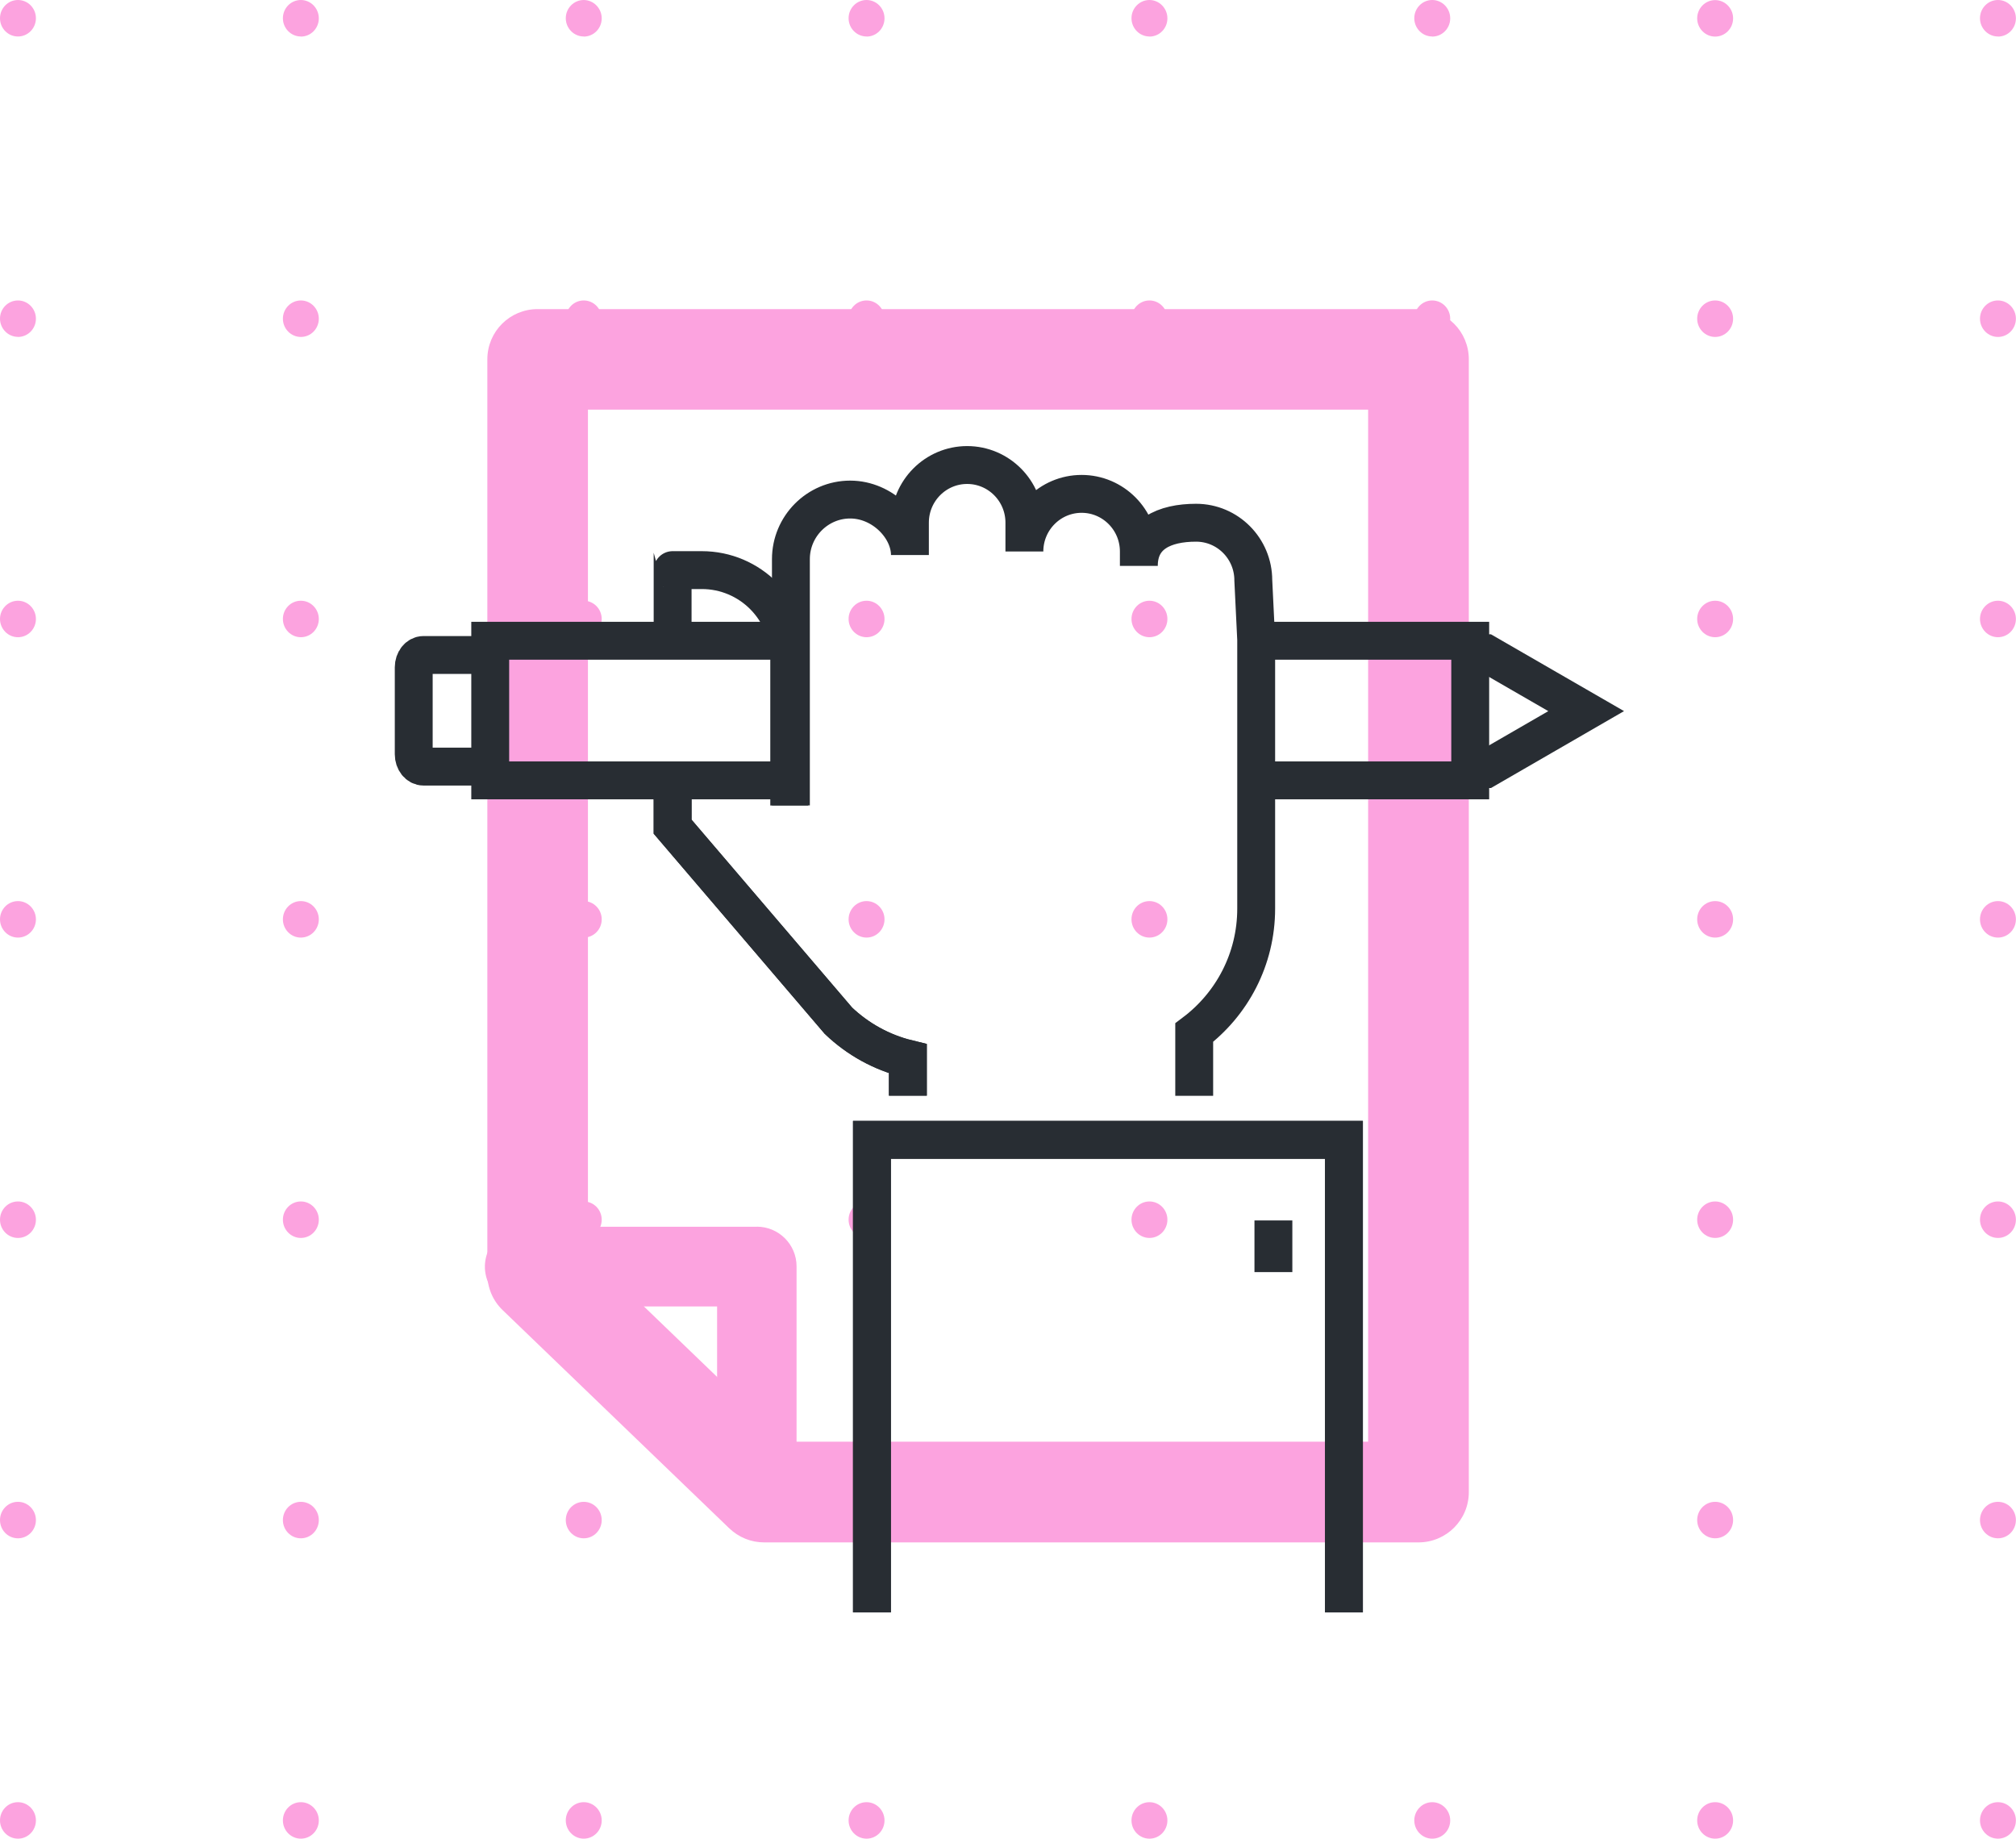 <svg xmlns="http://www.w3.org/2000/svg" id="Capa_2" data-name="Capa 2" viewBox="0 0 216.64 197.54"><defs><style> .cls-1 { fill: none; stroke: #282d33; stroke-width: 4.07px; } .cls-2 { fill: #fca3df; stroke-width: 0px; } </style></defs><g id="Capa_1-2" data-name="Capa 1"><g><path class="cls-2" d="m1.93,197.54c1.07,0,1.93-.88,1.93-1.96s-.87-1.96-1.93-1.96c-1.07,0-1.93.88-1.93,1.96s.87,1.96,1.93,1.96Z"></path><path class="cls-2" d="m1.93,165.27c1.07,0,1.93-.88,1.93-1.96s-.87-1.96-1.93-1.96S0,162.22,0,163.31s.87,1.96,1.93,1.96Z"></path><path class="cls-2" d="m1.93,133c1.07,0,1.93-.88,1.93-1.96s-.87-1.96-1.93-1.96S0,129.95,0,131.04s.87,1.96,1.93,1.96Z"></path><path class="cls-2" d="m1.93,100.73c1.07,0,1.93-.88,1.93-1.96s-.87-1.96-1.93-1.96c-1.07,0-1.93.88-1.93,1.96s.87,1.96,1.93,1.96Z"></path><path class="cls-2" d="m1.93,68.46c1.07,0,1.93-.88,1.93-1.96s-.87-1.96-1.93-1.96S0,65.42,0,66.5s.87,1.96,1.93,1.96Z"></path><path class="cls-2" d="m1.93,36.2c1.07,0,1.93-.88,1.93-1.96,0-1.08-.87-1.96-1.93-1.96S0,33.15,0,34.23s.87,1.96,1.93,1.96Z"></path><ellipse class="cls-2" cx="1.93" cy="1.96" rx="1.93" ry="1.96"></ellipse><path class="cls-2" d="m32.33,197.54c1.07,0,1.93-.88,1.93-1.96s-.87-1.96-1.93-1.96c-1.07,0-1.93.88-1.93,1.96s.87,1.96,1.93,1.96Z"></path><ellipse class="cls-2" cx="32.33" cy="163.31" rx="1.93" ry="1.96"></ellipse><path class="cls-2" d="m32.33,133c1.07,0,1.93-.88,1.93-1.96,0-1.08-.87-1.96-1.93-1.96-1.07,0-1.93.88-1.93,1.96s.87,1.96,1.93,1.96Z"></path><ellipse class="cls-2" cx="32.33" cy="98.77" rx="1.93" ry="1.96"></ellipse><path class="cls-2" d="m32.33,68.46c1.07,0,1.93-.88,1.93-1.96,0-1.08-.87-1.96-1.93-1.96-1.07,0-1.93.88-1.93,1.96,0,1.08.87,1.96,1.93,1.96Z"></path><path class="cls-2" d="m32.33,36.2c1.07,0,1.93-.88,1.93-1.96s-.87-1.96-1.93-1.96-1.93.88-1.93,1.96.87,1.96,1.93,1.96Z"></path><path class="cls-2" d="m32.33,3.93c1.07,0,1.93-.88,1.93-1.96S33.4,0,32.33,0s-1.93.88-1.93,1.96.87,1.96,1.93,1.96Z"></path><path class="cls-2" d="m62.73,197.54c1.07,0,1.93-.88,1.93-1.96s-.87-1.96-1.93-1.96c-1.07,0-1.93.88-1.93,1.96s.87,1.96,1.93,1.96Z"></path><ellipse class="cls-2" cx="62.73" cy="163.31" rx="1.93" ry="1.96"></ellipse><path class="cls-2" d="m62.73,133c1.07,0,1.93-.88,1.93-1.96s-.87-1.96-1.93-1.96c-1.07,0-1.93.88-1.93,1.96s.87,1.96,1.93,1.96Z"></path><path class="cls-2" d="m62.73,100.73c1.07,0,1.93-.88,1.93-1.96,0-1.08-.87-1.96-1.93-1.96s-1.93.88-1.93,1.96.87,1.96,1.93,1.96Z"></path><path class="cls-2" d="m62.73,68.46c1.07,0,1.93-.88,1.93-1.96s-.87-1.96-1.93-1.96-1.93.88-1.93,1.96.87,1.96,1.93,1.96Z"></path><path class="cls-2" d="m62.73,36.2c1.07,0,1.93-.88,1.93-1.96s-.87-1.96-1.93-1.96c-1.07,0-1.93.88-1.93,1.96,0,1.08.87,1.96,1.93,1.96Z"></path><path class="cls-2" d="m62.73,3.93c1.07,0,1.93-.88,1.93-1.96S63.79,0,62.73,0c-1.07,0-1.93.88-1.93,1.96s.87,1.96,1.93,1.96Z"></path><path class="cls-2" d="m93.12,197.54c1.07,0,1.93-.88,1.93-1.96s-.87-1.96-1.93-1.96c-1.07,0-1.93.88-1.93,1.96s.87,1.96,1.93,1.96Z"></path><ellipse class="cls-2" cx="93.12" cy="163.31" rx="1.93" ry="1.96"></ellipse><path class="cls-2" d="m93.12,133c1.07,0,1.93-.88,1.93-1.96s-.87-1.96-1.93-1.96c-1.07,0-1.93.88-1.93,1.96s.87,1.96,1.93,1.96Z"></path><path class="cls-2" d="m93.12,100.73c1.07,0,1.93-.88,1.93-1.96s-.87-1.96-1.93-1.96-1.93.88-1.93,1.96.87,1.96,1.93,1.96Z"></path><path class="cls-2" d="m93.12,68.46c1.07,0,1.93-.88,1.93-1.96,0-1.08-.87-1.96-1.93-1.96-1.07,0-1.93.88-1.93,1.96s.87,1.96,1.93,1.96Z"></path><path class="cls-2" d="m93.12,36.2c1.07,0,1.93-.88,1.93-1.96s-.87-1.96-1.93-1.96c-1.07,0-1.93.88-1.93,1.96s.87,1.96,1.93,1.96Z"></path><path class="cls-2" d="m93.12,3.93c1.07,0,1.93-.88,1.93-1.96S94.19,0,93.12,0c-1.07,0-1.93.88-1.93,1.96s.87,1.96,1.93,1.96Z"></path><path class="cls-2" d="m123.52,197.54c1.07,0,1.93-.88,1.93-1.96s-.87-1.96-1.93-1.96c-1.07,0-1.93.88-1.93,1.96s.87,1.96,1.93,1.96Z"></path><ellipse class="cls-2" cx="123.52" cy="163.31" rx="1.93" ry="1.96"></ellipse><path class="cls-2" d="m123.52,133c1.07,0,1.93-.88,1.93-1.96s-.87-1.96-1.93-1.96-1.93.88-1.93,1.96.87,1.96,1.93,1.96Z"></path><ellipse class="cls-2" cx="123.52" cy="98.77" rx="1.93" ry="1.96"></ellipse><path class="cls-2" d="m123.52,68.46c1.07,0,1.93-.88,1.93-1.96,0-1.08-.87-1.96-1.93-1.96s-1.93.88-1.93,1.96c0,1.08.87,1.96,1.93,1.96Z"></path><path class="cls-2" d="m123.52,36.2c1.07,0,1.93-.88,1.93-1.96s-.87-1.96-1.93-1.96-1.93.88-1.93,1.96.87,1.96,1.93,1.96Z"></path><path class="cls-2" d="m123.52,3.93c1.07,0,1.93-.88,1.93-1.96S124.58,0,123.52,0s-1.93.88-1.93,1.96.87,1.96,1.93,1.96Z"></path><path class="cls-2" d="m153.91,197.54c1.07,0,1.93-.88,1.93-1.96s-.87-1.96-1.93-1.96-1.93.88-1.93,1.96.87,1.96,1.93,1.96Z"></path><path class="cls-2" d="m153.91,165.27c1.07,0,1.93-.88,1.93-1.96s-.87-1.96-1.93-1.96c-1.07,0-1.93.88-1.93,1.96,0,1.08.87,1.96,1.93,1.96Z"></path><path class="cls-2" d="m153.91,133c1.07,0,1.93-.88,1.93-1.96s-.87-1.96-1.93-1.96-1.93.88-1.93,1.96.87,1.96,1.93,1.96Z"></path><path class="cls-2" d="m153.91,100.73c1.07,0,1.93-.88,1.93-1.96s-.87-1.96-1.93-1.96-1.93.88-1.93,1.96c0,1.08.87,1.96,1.93,1.96Z"></path><path class="cls-2" d="m153.91,68.46c1.07,0,1.93-.88,1.93-1.96s-.87-1.96-1.93-1.96-1.93.88-1.93,1.96c0,1.08.87,1.96,1.93,1.96Z"></path><path class="cls-2" d="m153.91,36.2c1.07,0,1.93-.88,1.93-1.96s-.87-1.96-1.93-1.96c-1.07,0-1.93.88-1.93,1.96s.87,1.96,1.93,1.96Z"></path><path class="cls-2" d="m153.91,3.93c1.07,0,1.93-.88,1.93-1.96S154.98,0,153.91,0s-1.93.88-1.93,1.96.87,1.96,1.93,1.96Z"></path><path class="cls-2" d="m184.31,197.54c1.07,0,1.93-.88,1.93-1.96s-.87-1.96-1.93-1.96c-1.07,0-1.93.88-1.93,1.96s.87,1.96,1.93,1.96Z"></path><ellipse class="cls-2" cx="184.31" cy="163.31" rx="1.93" ry="1.96"></ellipse><path class="cls-2" d="m184.31,133c1.07,0,1.93-.88,1.93-1.96s-.87-1.96-1.93-1.96-1.93.88-1.93,1.96.87,1.96,1.93,1.96Z"></path><ellipse class="cls-2" cx="184.31" cy="98.77" rx="1.93" ry="1.96"></ellipse><path class="cls-2" d="m184.31,68.46c1.07,0,1.93-.88,1.93-1.96,0-1.08-.87-1.96-1.93-1.96s-1.93.88-1.93,1.96c0,1.08.87,1.96,1.93,1.96Z"></path><path class="cls-2" d="m184.31,36.2c1.07,0,1.93-.88,1.93-1.96s-.87-1.96-1.93-1.96c-1.07,0-1.93.88-1.93,1.96s.87,1.96,1.93,1.96Z"></path><path class="cls-2" d="m184.31,3.93c1.07,0,1.93-.88,1.93-1.96,0-1.08-.87-1.96-1.93-1.96s-1.93.88-1.93,1.96.87,1.96,1.93,1.96Z"></path><path class="cls-2" d="m214.7,197.54c1.07,0,1.93-.88,1.93-1.96s-.87-1.96-1.93-1.96c-1.07,0-1.93.88-1.93,1.96s.87,1.96,1.93,1.96Z"></path><ellipse class="cls-2" cx="214.7" cy="163.31" rx="1.93" ry="1.96"></ellipse><path class="cls-2" d="m214.7,133c1.07,0,1.93-.88,1.93-1.96s-.87-1.96-1.93-1.96c-1.07,0-1.93.88-1.93,1.96s.87,1.96,1.93,1.96Z"></path><ellipse class="cls-2" cx="214.7" cy="98.77" rx="1.93" ry="1.96"></ellipse><path class="cls-2" d="m214.7,68.46c1.07,0,1.93-.88,1.93-1.96,0-1.08-.87-1.96-1.93-1.96s-1.93.88-1.93,1.96c0,1.08.87,1.96,1.93,1.96Z"></path><path class="cls-2" d="m214.7,36.2c1.07,0,1.93-.88,1.93-1.96s-.87-1.96-1.93-1.96c-1.07,0-1.93.88-1.93,1.96s.87,1.96,1.93,1.96Z"></path><path class="cls-2" d="m214.7,3.93c1.07,0,1.93-.88,1.93-1.96S215.77,0,214.7,0c-1.07,0-1.93.88-1.93,1.96,0,1.08.87,1.96,1.93,1.96Z"></path></g><g><path class="cls-2" d="m152.42,33.21H57.77c-2.98,0-5.4,2.4-5.4,5.4v98.26c0,1.48.59,2.88,1.66,3.9l24.34,23.43c1.02.97,2.34,1.51,3.75,1.51h70.3c3.01,0,5.42-2.42,5.42-5.41V38.61c0-3-2.41-5.4-5.42-5.4h0Zm-89.23,10.8h83.83v110.88h-62.73l-21.11-20.32V44.01h0Z"></path><path class="cls-2" d="m81.34,131.8h-24.95c-1.73,0-3.31,1.04-3.95,2.63-.67,1.61-.31,3.44.91,4.67l24.96,24.96c1.22,1.22,3.06,1.59,4.65.91,1.6-.66,2.64-2.22,2.64-3.96v-24.95c0-2.36-1.91-4.27-4.27-4.27h0Zm-14.62,8.56h10.34v10.34l-10.34-10.34h0Z"></path></g><g><path class="cls-1" d="m72.28,83.65v5.16l17.82,20.85c2.06,1.96,4.62,3.4,7.46,4.09v3.96"></path><path class="cls-1" d="m84.81,86.54v-15.84c0-5.23-4.2-9.45-9.4-9.45h-3.13c-.13,0,.13.01,0,.02v8.86"></path><path class="cls-1" d="m52.26,70.37h-6.75c-.58,0-1.05.59-1.05,1.32v9.35c0,.73.47,1.32,1.05,1.32h6.75"></path><polyline class="cls-1" points="157.62 70.18 159.67 70.18 170.45 76.4 159.67 82.63 157.62 82.63"></polyline><polyline class="cls-1" points="134.5 83.84 157.99 83.84 157.99 68.84 134.5 68.84"></polyline><polyline class="cls-1" points="83.35 68.84 52.68 68.84 52.68 83.84 83.35 83.84"></polyline><path class="cls-1" d="m72.28,85.88s-.02,0,0,.01v2.93l17.82,20.85c2.06,1.96,4.62,3.4,7.46,4.09v3.96"></path><path class="cls-1" d="m128.33,117.73v-6.79c4.04-3.04,6.66-7.87,6.66-13.32v-28.89l-.31-6.38c0-3.42-2.75-6.19-6.15-6.19s-6.15,1.23-6.15,4.64v-1.55c0-3.42-2.76-6.19-6.15-6.19s-6.15,2.77-6.15,6.19v-3.1c0-3.42-2.76-6.19-6.15-6.19s-6.15,2.77-6.15,6.19v3.48c0-2.92-2.91-5.96-6.42-5.96s-6.37,2.88-6.37,6.4v26.46"></path><g><polyline class="cls-1" points="93.7 173.23 93.7 122.46 144.42 122.46 144.42 173.23"></polyline><polyline class="cls-1" points="93.7 173.23 93.7 122.46 144.42 122.46 144.42 173.23"></polyline></g><line class="cls-1" x1="136.84" y1="131.12" x2="136.84" y2="136.67"></line></g></g></svg>